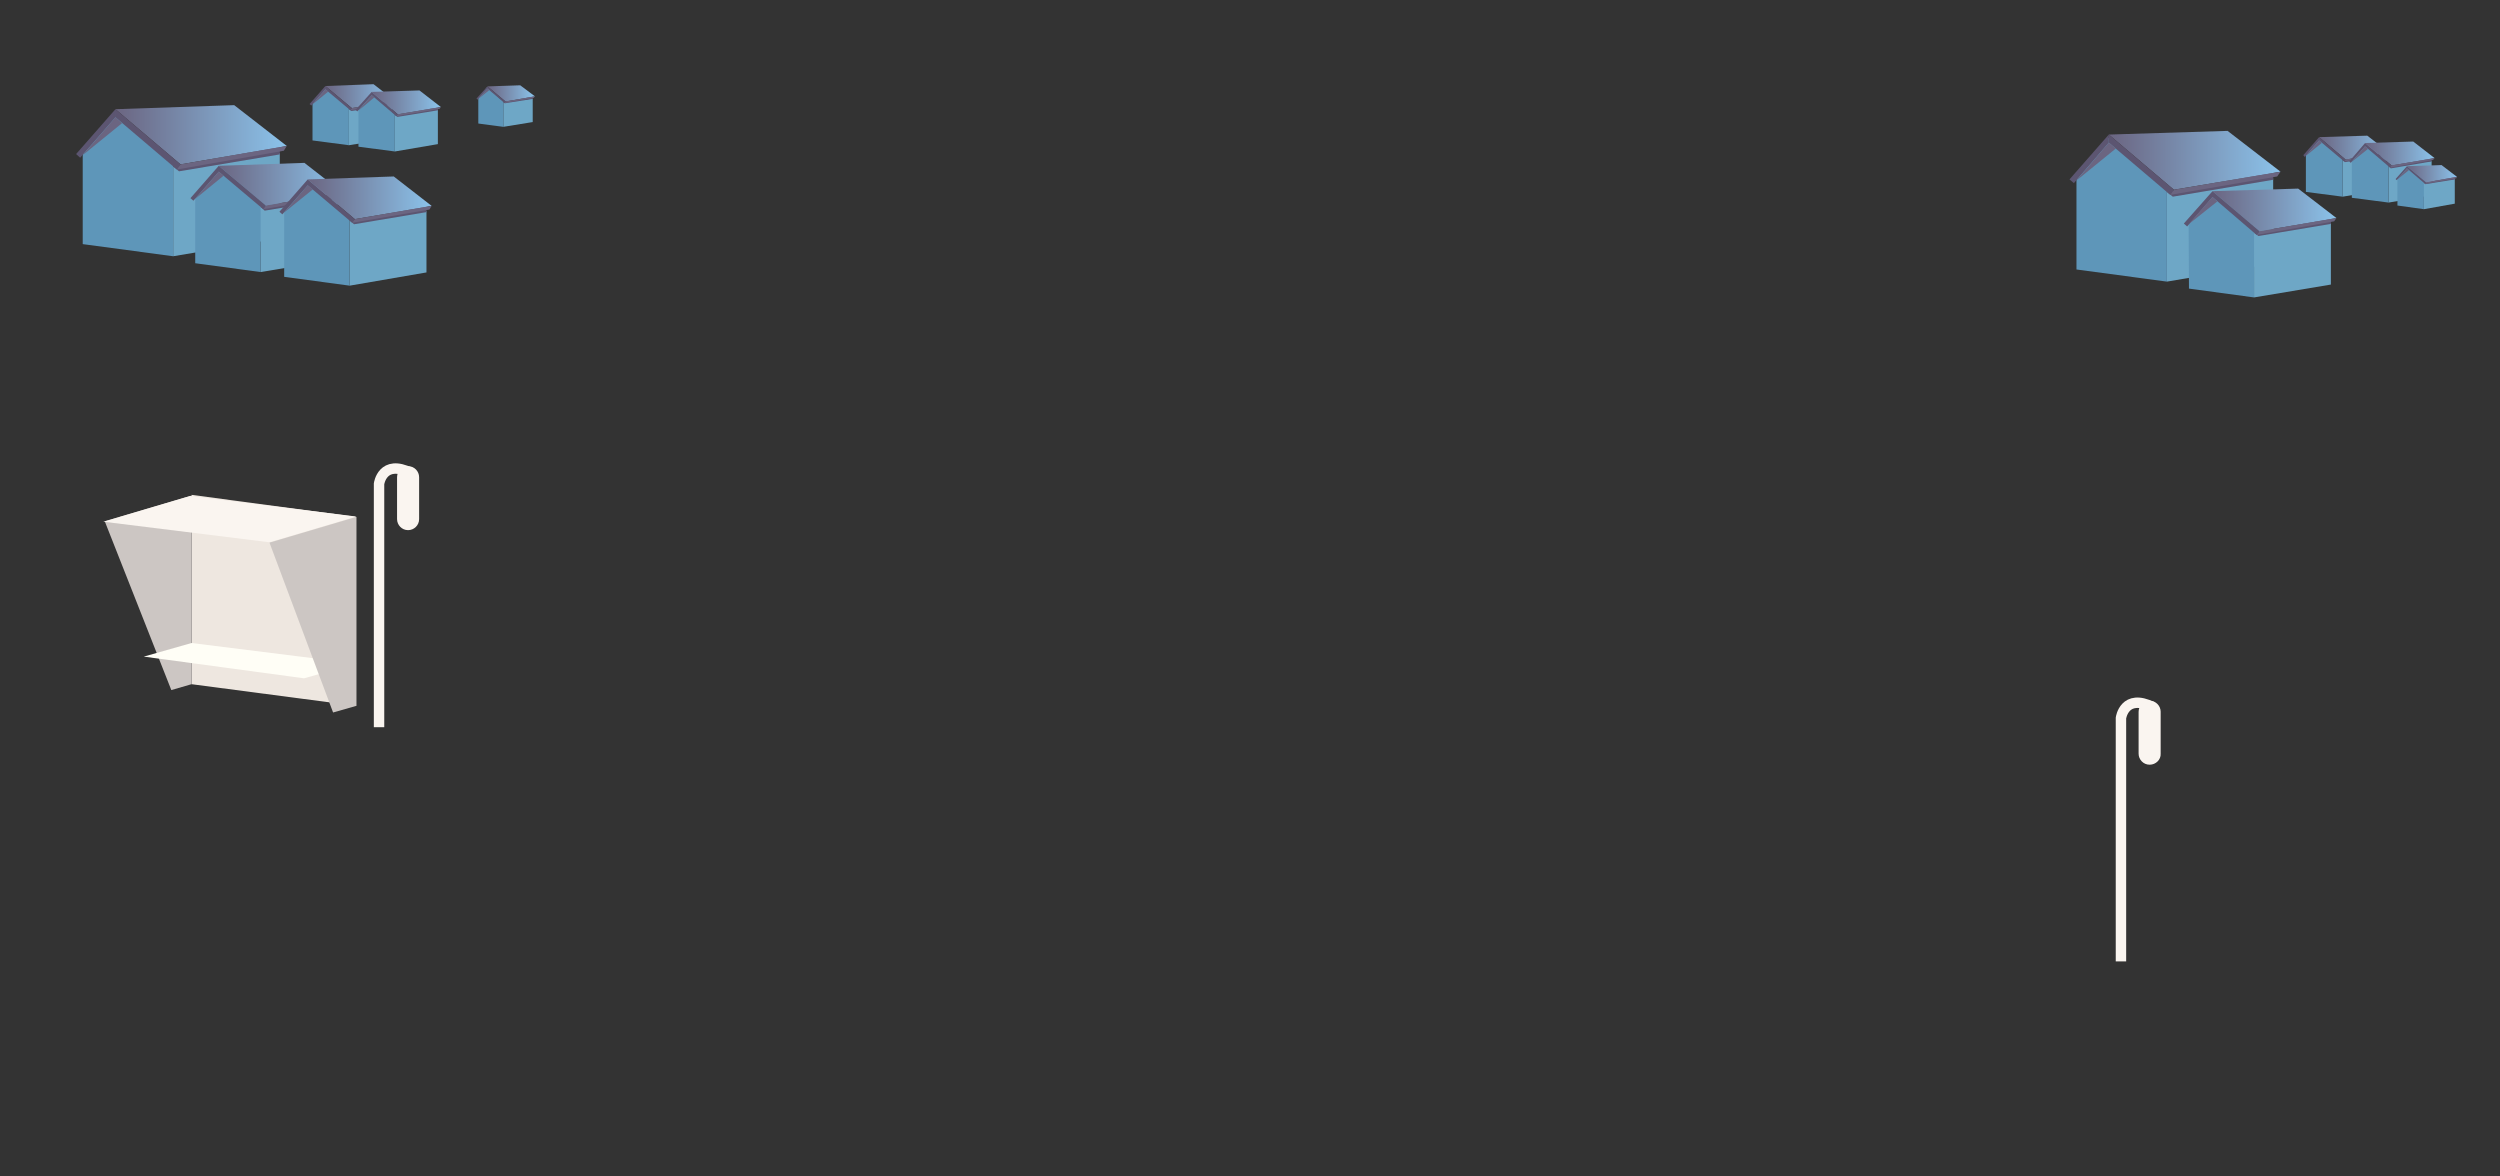 <svg xmlns="http://www.w3.org/2000/svg" width="680" height="320"><rect width="100%" height="100%" fill="#333333" stroke="none"/><path fill-rule="evenodd" clip-rule="evenodd" fill="#EEE7E0" d="M96.9 140.6l-44.8-6v51.5l44.8 5.9v-51.4z"/><path fill-rule="evenodd" clip-rule="evenodd" fill="#CCC6C3" d="M52.1 134.8l-23.6 7 18.1 45.9 5.5-1.6v-51.3z"/><path fill-rule="evenodd" clip-rule="evenodd" fill="#FAF5F0" d="M51.7 134.9l-23.6 7 45.2 5.6 23.6-7-45.2-5.6z"/><path fill-rule="evenodd" clip-rule="evenodd" fill="#FFFEF6" d="M82.7 184.5l-43.6-5.9 13-3.7 44.8 5.6-14.2 4z"/><path fill-rule="evenodd" clip-rule="evenodd" fill="#CCC6C3" d="M96.9 140.6l-23.6 7 17.3 46.2 6.3-1.8v-51.4z"/><path fill="none" stroke="#FAF5F0" stroke-width="2.835" stroke-miterlimit="10" d="M103.1 197.8v-66.2s.9-6.8 8.6-3"/><path fill="#FAF5F0" d="M111 144.2c-1.7 0-3-1.4-3-3v-11.4c0-1.7 1.4-3 3-3 1.7 0 3 1.4 3 3v11.4c0 1.7-1.4 3-3 3z"/><path fill="none" stroke="#FAF5F0" stroke-width="2.835" stroke-miterlimit="10" d="M576.9 261.5v-66.2s.9-6.8 8.6-3"/><path fill="#FAF5F0" d="M584.7 208c-1.7 0-3-1.4-3-3v-11.4c0-1.7 1.4-3 3-3 1.7 0 3 1.4 3 3V205c.1 1.6-1.3 3-3 3z"/><path fill-rule="evenodd" clip-rule="evenodd" fill="#6EA7C6" d="M618.3 48.5l-28.9 3.7v24.4l28.9-4.9z"/><path fill-rule="evenodd" clip-rule="evenodd" fill="#5E96B9" d="M589.4 51.6l-15.9-14.1-8.7 10.9v24.9l24.6 3.3z"/><path fill-rule="evenodd" clip-rule="evenodd" fill="#5C5571" d="M618.3 48.9L591 53.5l-1.6-1.3 28.9-5.4z"/><linearGradient id="a" gradientUnits="userSpaceOnUse" x1="573.617" y1="43.591" x2="620.29" y2="43.591"><stop offset="0" stop-color="#6b6581"/><stop offset="1" stop-color="#8bc3eb"/></linearGradient><path fill-rule="evenodd" clip-rule="evenodd" fill="url(#a)" d="M605.9 35.6l-32.3 1 17.7 15 29-4.9z"/><path fill-rule="evenodd" clip-rule="evenodd" fill="#6B6581" d="M590.3 53l29.1-5 .9-1.3-29 4.9-1 1.4"/><path fill-rule="evenodd" clip-rule="evenodd" fill="#5C5571" d="M591.3 51.6l-17.7-15v2.2L590.3 53z"/><path fill-rule="evenodd" clip-rule="evenodd" fill="#5C5571" d="M562.9 48.8l10.7-12.2v2.2l-9.5 11z"/><path fill-rule="evenodd" clip-rule="evenodd" fill="#6B6581" d="M564.8 49.1l10.7-8.7-1.9-1.6z"/><path fill-rule="evenodd" clip-rule="evenodd" fill="#6EA7C6" d="M634 60.6l-20.9 2.7v17.6l20.9-3.5z"/><path fill-rule="evenodd" clip-rule="evenodd" fill="#5E96B9" d="M613.1 62.9l-11.4-10.2-6.4 7.8.1 18 17.7 2.4z"/><path fill-rule="evenodd" clip-rule="evenodd" fill="#5C5571" d="M634 60.9l-19.7 3.3-1.2-.9 20.9-3.9z"/><linearGradient id="b" gradientUnits="userSpaceOnUse" x1="601.752" y1="57.064" x2="635.468" y2="57.064"><stop offset="0" stop-color="#6b6581"/><stop offset="1" stop-color="#8bc3eb"/></linearGradient><path fill-rule="evenodd" clip-rule="evenodd" fill="url(#b)" d="M625.1 51.3l-23.3.7 12.8 10.9 20.9-3.6z"/><path fill-rule="evenodd" clip-rule="evenodd" fill="#6B6581" d="M613.8 63.9l21.1-3.7.6-.9-20.9 3.6-.8 1"/><path fill-rule="evenodd" clip-rule="evenodd" fill="#5C5571" d="M614.6 62.9L601.8 52v1.6l12 10.3zM594 60.8l7.8-8.8v1.6l-6.9 8z"/><path fill-rule="evenodd" clip-rule="evenodd" fill="#6B6581" d="M595.3 61l7.8-6.2-1.3-1.2z"/><path fill-rule="evenodd" clip-rule="evenodd" fill="#6EA7C6" d="M648.9 42.1l-11.7 1.5v9.9l11.7-2z"/><path fill-rule="evenodd" clip-rule="evenodd" fill="#5E96B9" d="M637.2 43.4l-6.4-5.7-3.6 4.4v10.1l10 1.3z"/><path fill-rule="evenodd" clip-rule="evenodd" fill="#5C5571" d="M648.9 42.3l-11.1 1.8-.6-.5 11.7-2.2z"/><linearGradient id="c" gradientUnits="userSpaceOnUse" x1="630.797" y1="40.129" x2="649.671" y2="40.129"><stop offset="0" stop-color="#6b6581"/><stop offset="1" stop-color="#8bc3eb"/></linearGradient><path fill-rule="evenodd" clip-rule="evenodd" fill="url(#c)" d="M643.9 36.9l-13.1.4 7.2 6.1 11.7-2z"/><path fill-rule="evenodd" clip-rule="evenodd" fill="#6B6581" d="M637.6 43.9l11.7-2 .4-.5-11.7 2-.4.5"/><path fill-rule="evenodd" clip-rule="evenodd" fill="#5C5571" d="M638 43.4l-7.2-6.1v.9l6.8 5.7zm-11.5-1.2l4.3-4.9v.9l-3.9 4.5z"/><path fill-rule="evenodd" clip-rule="evenodd" fill="#6B6581" d="M627.2 42.4l4.3-3.5-.7-.7z"/><path fill-rule="evenodd" clip-rule="evenodd" fill="#6EA7C6" d="M661.4 43.8l-11.7 1.4v9.9l11.7-2z"/><path fill-rule="evenodd" clip-rule="evenodd" fill="#5E96B9" d="M649.7 45l-6.4-5.7-3.6 4.4v10.1l10 1.3z"/><path fill-rule="evenodd" clip-rule="evenodd" fill="#5C5571" d="M661.4 43.9l-11.1 1.9-.6-.6 11.7-2.2z"/><linearGradient id="d" gradientUnits="userSpaceOnUse" x1="643.302" y1="41.763" x2="662.176" y2="41.763"><stop offset="0" stop-color="#6b6581"/><stop offset="1" stop-color="#8bc3eb"/></linearGradient><path fill-rule="evenodd" clip-rule="evenodd" fill="url(#d)" d="M656.4 38.5l-13.1.4 7.2 6.1 11.7-2z"/><path fill-rule="evenodd" clip-rule="evenodd" fill="#6B6581" d="M650.1 45.6l11.7-2.1.4-.5-11.7 2-.4.6"/><path fill-rule="evenodd" clip-rule="evenodd" fill="#5C5571" d="M650.5 45l-7.2-6.1v.9l6.8 5.8zM639 43.9l4.3-5v.9l-3.9 4.5z"/><path fill-rule="evenodd" clip-rule="evenodd" fill="#6B6581" d="M639.7 44l4.4-3.5-.8-.7z"/><path fill-rule="evenodd" clip-rule="evenodd" fill="#6EA7C6" d="M667.7 48.7l-8.4 1v7.2l8.4-1.5z"/><path fill-rule="evenodd" clip-rule="evenodd" fill="#5E96B9" d="M659.3 49.6l-4.6-4.2-2.6 3.2v7.3l7.2 1z"/><path fill-rule="evenodd" clip-rule="evenodd" fill="#5C5571" d="M667.7 48.8l-8 1.3-.4-.4 8.4-1.6z"/><linearGradient id="e" gradientUnits="userSpaceOnUse" x1="654.679" y1="47.211" x2="668.313" y2="47.211"><stop offset="0" stop-color="#6b6581"/><stop offset="1" stop-color="#8bc3eb"/></linearGradient><path fill-rule="evenodd" clip-rule="evenodd" fill="url(#e)" d="M664.1 44.9l-9.4.3 5.2 4.4 8.4-1.5z"/><path fill-rule="evenodd" clip-rule="evenodd" fill="#6B6581" d="M659.6 50l8.5-1.5.2-.4-8.4 1.5-.3.4"/><path fill-rule="evenodd" clip-rule="evenodd" fill="#5C5571" d="M659.9 49.6l-5.2-4.4v.6l4.9 4.2z"/><path fill-rule="evenodd" clip-rule="evenodd" fill="#5C5571" d="M651.6 48.7l3.1-3.5v.6l-2.8 3.2z"/><path fill-rule="evenodd" clip-rule="evenodd" fill="#6B6581" d="M652.1 48.8l3.1-2.5-.5-.5z"/><path fill-rule="evenodd" clip-rule="evenodd" fill="#6EA7C6" d="M76.1 41.6l-29 3.7v24.4l29-4.9z"/><path fill-rule="evenodd" clip-rule="evenodd" fill="#5E96B9" d="M47.1 44.7L31.3 30.6l-8.8 10.8v25l24.6 3.3z"/><path fill-rule="evenodd" clip-rule="evenodd" fill="#5C5571" d="M76.1 42l-27.4 4.6-1.6-1.3 29-5.5z"/><linearGradient id="f" gradientUnits="userSpaceOnUse" x1="31.367" y1="36.651" x2="78.041" y2="36.651"><stop offset="0" stop-color="#6b6581"/><stop offset="1" stop-color="#8bc3eb"/></linearGradient><path fill-rule="evenodd" clip-rule="evenodd" fill="url(#f)" d="M63.7 28.6l-32.3 1.1 17.7 15 28.9-5z"/><path fill-rule="evenodd" clip-rule="evenodd" fill="#6B6581" d="M48.1 46.1L77.2 41l.8-1.3-28.9 5-1 1.4"/><path fill-rule="evenodd" clip-rule="evenodd" fill="#5C5571" d="M49.1 44.7l-17.7-15v2.2l16.7 14.2zm-28.4-2.8l10.7-12.2v2.2l-9.6 11z"/><path fill-rule="evenodd" clip-rule="evenodd" fill="#6B6581" d="M22.5 42.2l10.7-8.7-1.8-1.6z"/><path fill-rule="evenodd" clip-rule="evenodd" fill="#6EA7C6" d="M91.8 53.7l-20.9 2.6V74l20.9-3.5z"/><path fill-rule="evenodd" clip-rule="evenodd" fill="#5E96B9" d="M70.9 55.9L59.4 45.7l-6.3 7.9v18L70.9 74z"/><path fill-rule="evenodd" clip-rule="evenodd" fill="#5C5571" d="M91.8 54L72 57.3l-1.1-1 20.9-3.9z"/><linearGradient id="g" gradientUnits="userSpaceOnUse" x1="59.502" y1="50.124" x2="93.218" y2="50.124"><stop offset="0" stop-color="#6b6581"/><stop offset="1" stop-color="#8bc3eb"/></linearGradient><path fill-rule="evenodd" clip-rule="evenodd" fill="url(#g)" d="M82.8 44.3l-23.3.8 12.8 10.8 20.9-3.5z"/><path fill-rule="evenodd" clip-rule="evenodd" fill="#6B6581" d="M71.6 56.9l21-3.6.6-.9-20.9 3.5-.7 1"/><path fill-rule="evenodd" clip-rule="evenodd" fill="#5C5571" d="M72.3 55.9L59.5 45.1v1.6l12.1 10.2zm-20.5-2l7.7-8.8v1.6l-6.9 7.9z"/><path fill-rule="evenodd" clip-rule="evenodd" fill="#6B6581" d="M53.1 54.1l7.7-6.3-1.3-1.1z"/><path fill-rule="evenodd" clip-rule="evenodd" fill="#6EA7C6" d="M106.6 28.2l-11.7 1.5v9.8l11.7-1.9z"/><path fill-rule="evenodd" clip-rule="evenodd" fill="#5E96B9" d="M94.9 29.4l-6.4-5.7-3.5 4.4v10.1l9.9 1.3z"/><path fill-rule="evenodd" clip-rule="evenodd" fill="#5C5571" d="M106.6 28.4l-11 1.8-.7-.5 11.7-2.2z"/><linearGradient id="h" gradientUnits="userSpaceOnUse" x1="88.548" y1="26.189" x2="107.422" y2="26.189"><stop offset="0" stop-color="#6b6581"/><stop offset="1" stop-color="#8bc3eb"/></linearGradient><path fill-rule="evenodd" clip-rule="evenodd" fill="url(#h)" d="M101.6 22.9l-13.1.5 7.2 6 11.7-2z"/><path fill-rule="evenodd" clip-rule="evenodd" fill="#6B6581" d="M95.3 30l11.8-2 .3-.6-11.7 2-.4.6"/><path fill-rule="evenodd" clip-rule="evenodd" fill="#5C5571" d="M95.7 29.4l-7.2-6v.9l6.8 5.7zm-11.5-1.1l4.3-4.9v.9l-3.8 4.4z"/><path fill-rule="evenodd" clip-rule="evenodd" fill="#6B6581" d="M85 28.4l4.3-3.5-.8-.6z"/><path fill-rule="evenodd" clip-rule="evenodd" fill="#6EA7C6" d="M119.1 29.8l-11.7 1.5v9.9l11.7-2z"/><path fill-rule="evenodd" clip-rule="evenodd" fill="#5E96B9" d="M107.4 31.1l-6.4-5.7-3.5 4.4v10.1l9.9 1.3z"/><path fill-rule="evenodd" clip-rule="evenodd" fill="#5C5571" d="M119.1 30l-11 1.8-.7-.5 11.7-2.2z"/><linearGradient id="i" gradientUnits="userSpaceOnUse" x1="101.052" y1="27.823" x2="119.926" y2="27.823"><stop offset="0" stop-color="#6b6581"/><stop offset="1" stop-color="#8bc3eb"/></linearGradient><path fill-rule="evenodd" clip-rule="evenodd" fill="url(#i)" d="M114.1 24.6l-13 .4 7.1 6.1 11.7-2z"/><path fill-rule="evenodd" clip-rule="evenodd" fill="#6B6581" d="M107.8 31.6l11.8-2 .3-.5-11.7 2-.4.5"/><path fill-rule="evenodd" clip-rule="evenodd" fill="#5C5571" d="M108.2 31.1l-7.1-6.1v.9l6.7 5.7zm-11.5-1.2l4.4-4.9v.9l-3.9 4.4z"/><path fill-rule="evenodd" clip-rule="evenodd" fill="#6B6581" d="M97.5 30.1l4.3-3.6-.7-.6z"/><path fill-rule="evenodd" clip-rule="evenodd" fill="#6EA7C6" d="M116 57.4L95.1 60v17.7l20.9-3.6z"/><path fill-rule="evenodd" clip-rule="evenodd" fill="#5E96B9" d="M95.1 59.6L83.7 49.4l-6.4 7.9v18l17.8 2.4z"/><path fill-rule="evenodd" clip-rule="evenodd" fill="#5C5571" d="M116 57.7L96.3 61l-1.2-1 20.9-3.9z"/><linearGradient id="j" gradientUnits="userSpaceOnUse" x1="83.733" y1="53.81" x2="117.449" y2="53.81"><stop offset="0" stop-color="#6b6581"/><stop offset="1" stop-color="#8bc3eb"/></linearGradient><path fill-rule="evenodd" clip-rule="evenodd" fill="url(#j)" d="M107.1 48l-23.4.8 12.8 10.8 20.9-3.6z"/><path fill-rule="evenodd" clip-rule="evenodd" fill="#6B6581" d="M95.8 60.6l21-3.6.6-1-20.9 3.6-.7 1"/><path fill-rule="evenodd" clip-rule="evenodd" fill="#5C5571" d="M96.5 59.6L83.7 48.8v1.6l12.1 10.2zm-20.5-2l7.7-8.8v1.6l-6.9 7.9z"/><path fill-rule="evenodd" clip-rule="evenodd" fill="#6B6581" d="M77.3 57.8l7.8-6.3-1.4-1.1z"/><path fill-rule="evenodd" clip-rule="evenodd" fill="#6EA7C6" d="M144.9 26.8l-8 1v6.7l8-1.3z"/><path fill-rule="evenodd" clip-rule="evenodd" fill="#5E96B9" d="M136.9 27.6l-4.4-3.9-2.4 3v6.9l6.8.9z"/><path fill-rule="evenodd" clip-rule="evenodd" fill="#5C5571" d="M144.9 26.9l-7.6 1.2-.4-.3 8-1.5z"/><linearGradient id="k" gradientUnits="userSpaceOnUse" x1="132.552" y1="25.389" x2="145.456" y2="25.389"><stop offset="0" stop-color="#6b6581"/><stop offset="1" stop-color="#8bc3eb"/></linearGradient><path fill-rule="evenodd" clip-rule="evenodd" fill="url(#k)" d="M141.5 23.2l-8.9.3 4.9 4.1 8-1.4z"/><path fill-rule="evenodd" clip-rule="evenodd" fill="#6B6581" d="M137.2 28l8-1.4.3-.4-8 1.4-.3.4"/><path fill-rule="evenodd" clip-rule="evenodd" fill="#5C5571" d="M137.5 27.6l-4.9-4.1v.6l4.6 3.9zm-7.9-.8l3-3.3v.6l-2.7 3z"/><path fill-rule="evenodd" clip-rule="evenodd" fill="#6B6581" d="M130.1 26.9l3-2.4-.5-.4z"/></svg>